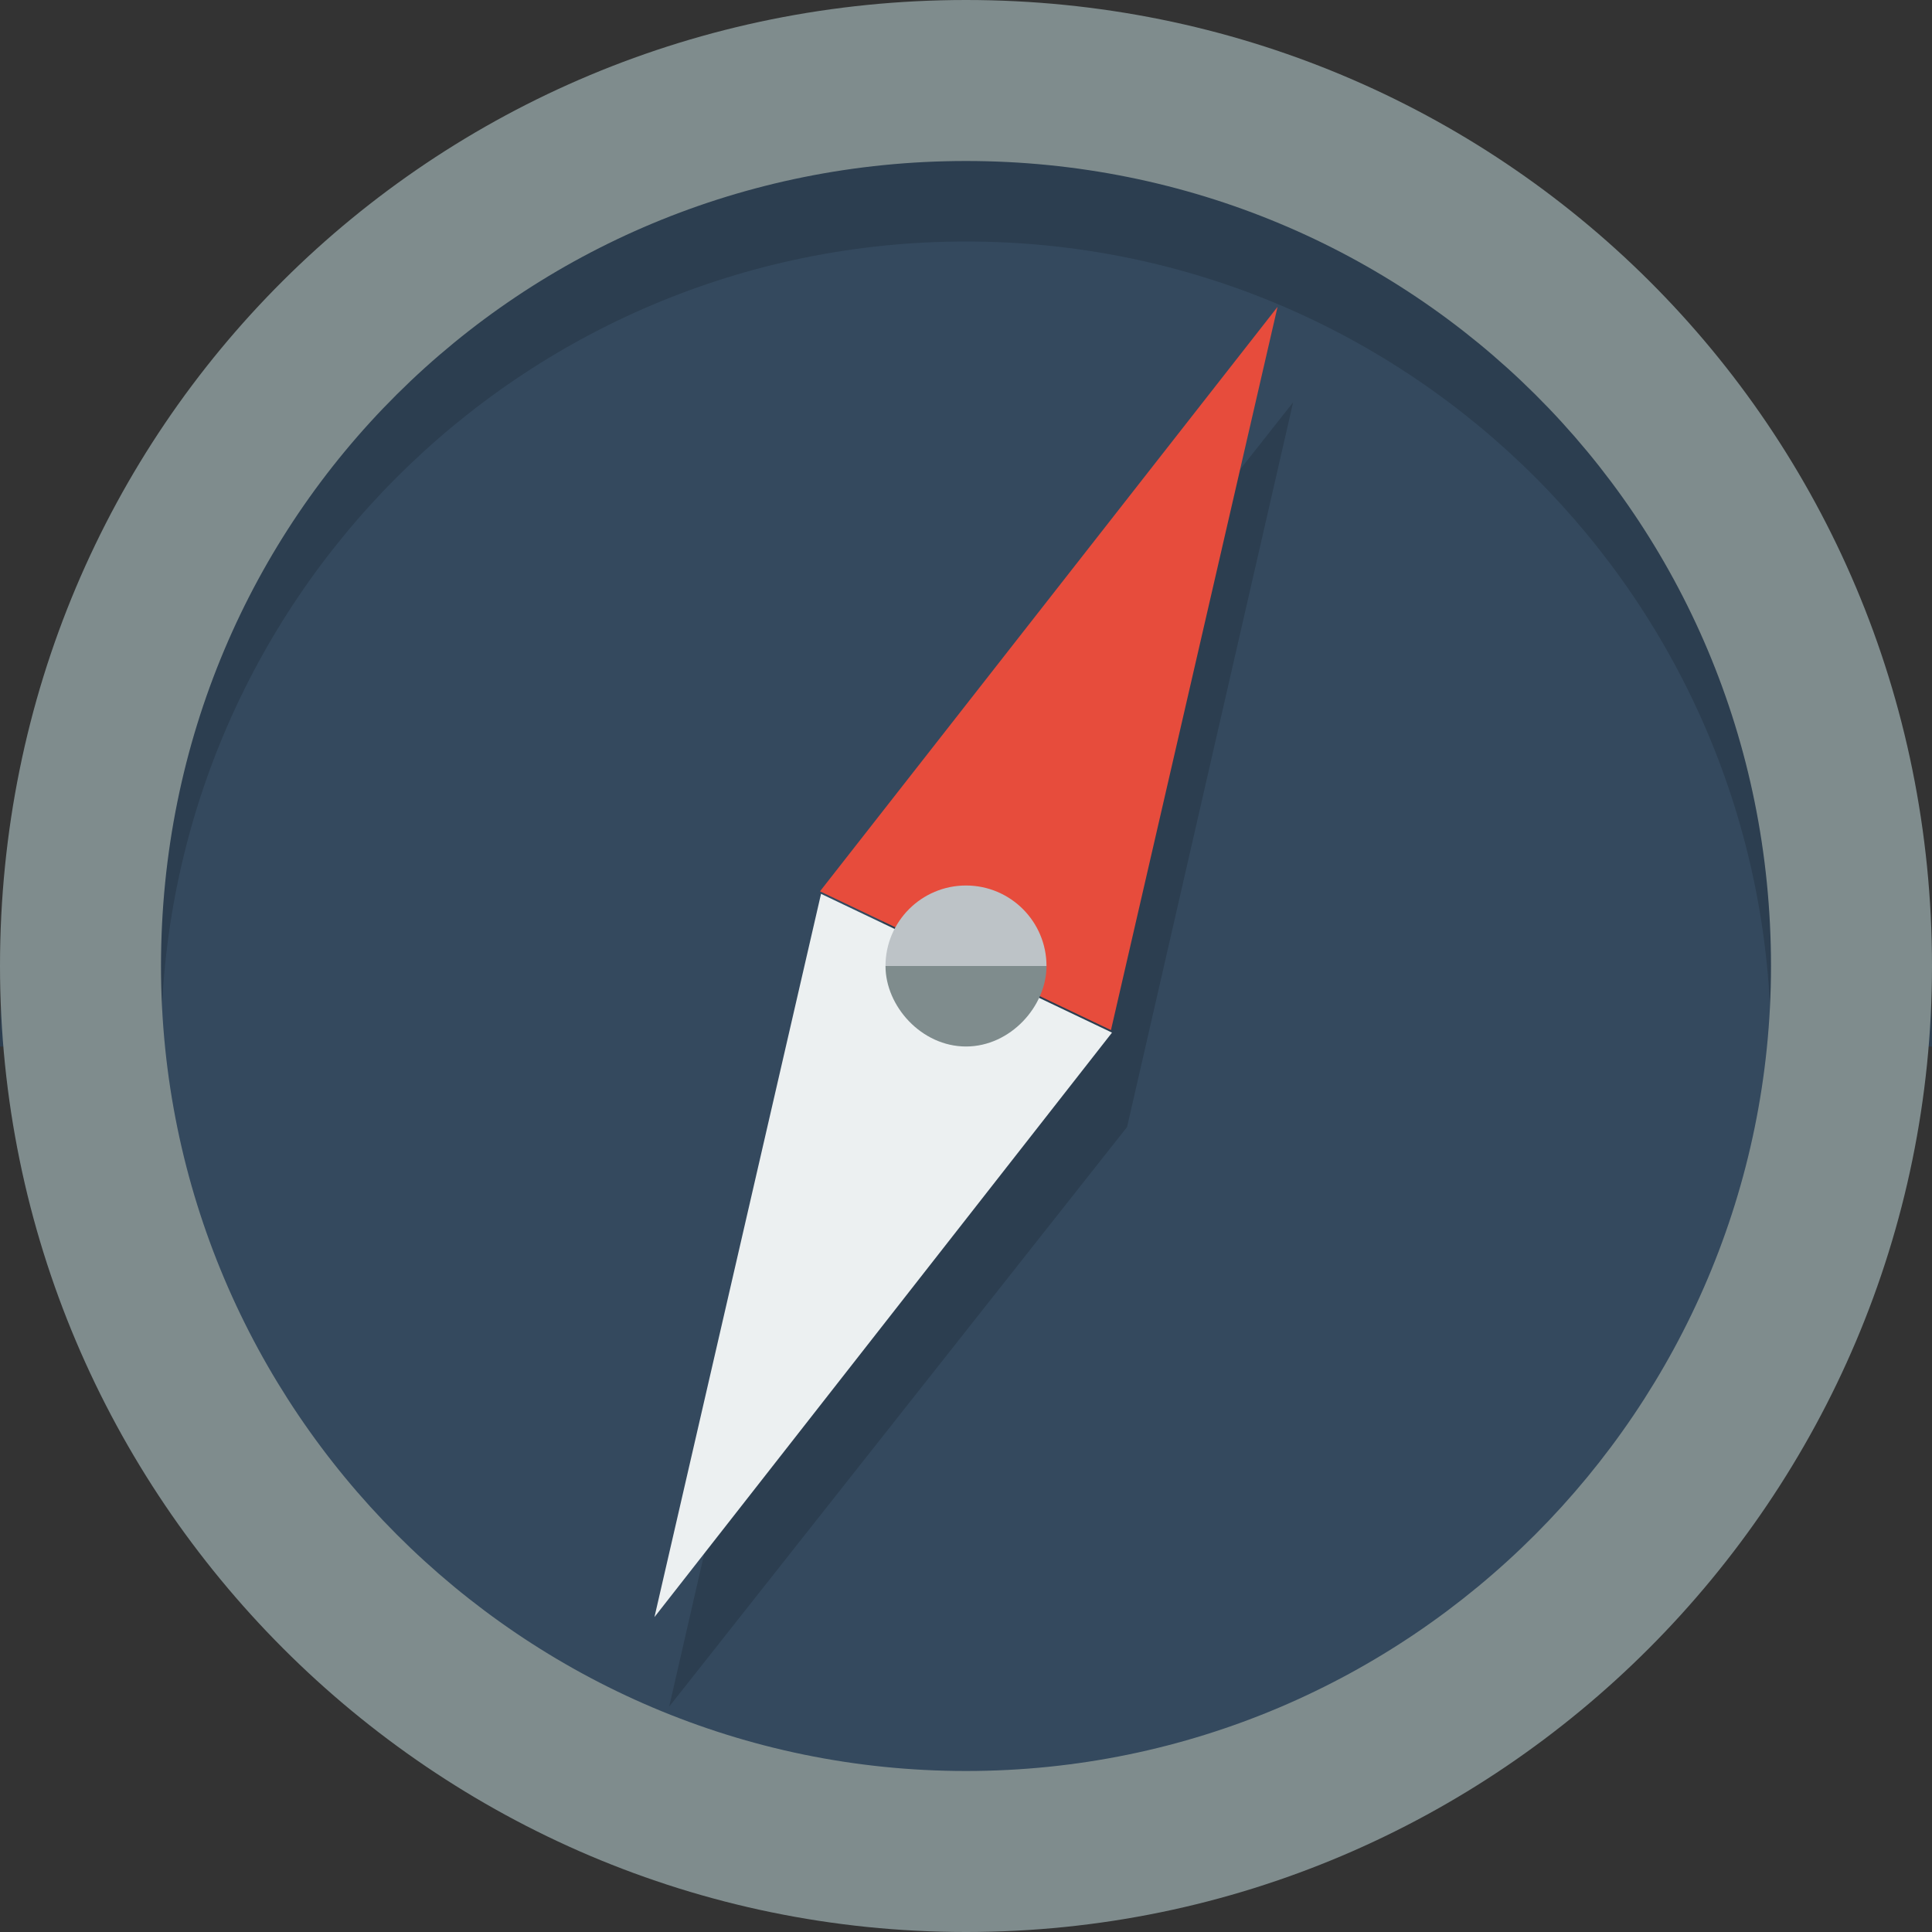 <?xml version="1.0" ?><svg height="24" version="1.1" width="24" xmlns="http://www.w3.org/2000/svg" xmlns:cc="http://creativecommons.org/ns#" xmlns:dc="http://purl.org/dc/elements/1.1/" xmlns:rdf="http://www.w3.org/1999/02/22-rdf-syntax-ns#"><rect width="100%" height="100%" fill="#333333" stroke="none"/><g transform="translate(0 -1028.4)"><path d="m11.5 1030.9v9h-10v1h10v9h1v-9h10v-1h-10v-9h-1z" fill="#95a5a6"/><path d="m24 12c0 6.627-5.373 12-12 12-6.627 0-12-5.373-12-12 0-6.627 5.373-12 12-12 6.627 0 12 5.373 12 12z" fill="#34495e" transform="matrix(.917 0 0 .917 1 1029.4)"/><path d="m12 1c-6.627 0-12 5.373-12 12h2c0-5.523 4.477-10 10-10 5.523 0 10 4.477 10 10h2c0-6.627-5.373-12-12-12z" fill="#2c3e50" transform="translate(0 1028.4)"/><path d="m12 1028.4c-6.627 0-12 5.3-12 12 0 6.6 5.373 12 12 12 6.627 0 12-5.4 12-12 0-6.7-5.373-12-12-12zm0 2c5.523 0 10 4.4 10 10 0 5.5-4.477 10-10 10-5.523 0-10-4.5-10-10 0-5.6 4.477-10 10-10z" fill="#7f8c8d"/><path d="m13 12c0 0.552-0.448 1-1 1s-1-0.448-1-1 0.448-1 1-1 1 0.448 1 1z" fill="#95a5a6" transform="translate(0 1028.4)"/><path d="m16.062 1033.4-5.687 7.2-2.062 9 5.688-7.2 2.062-9z" fill="#2c3e50"/><path d="m5.032 21.107h-9.268l4.634-8.026z" fill="#e74c3c" transform="matrix(.39 .186 -.483 1.012 22.033 1018.9)"/><path d="m5.032 21.107h-9.268l4.634-8.026z" fill="#ecf0f1" transform="matrix(-.39 -.186 .483 -1.012 1.967 1061.8)"/><path d="m12 11c-0.552 0-1 0.448-1 1h2c0-0.552-0.448-1-1-1z" fill="#bdc3c7" transform="translate(0 1028.4)"/><path d="m12 1041.4c0.552 0 1-0.5 1-1h-2c0 0.5 0.448 1 1 1z" fill="#7f8c8d"/></g></svg>